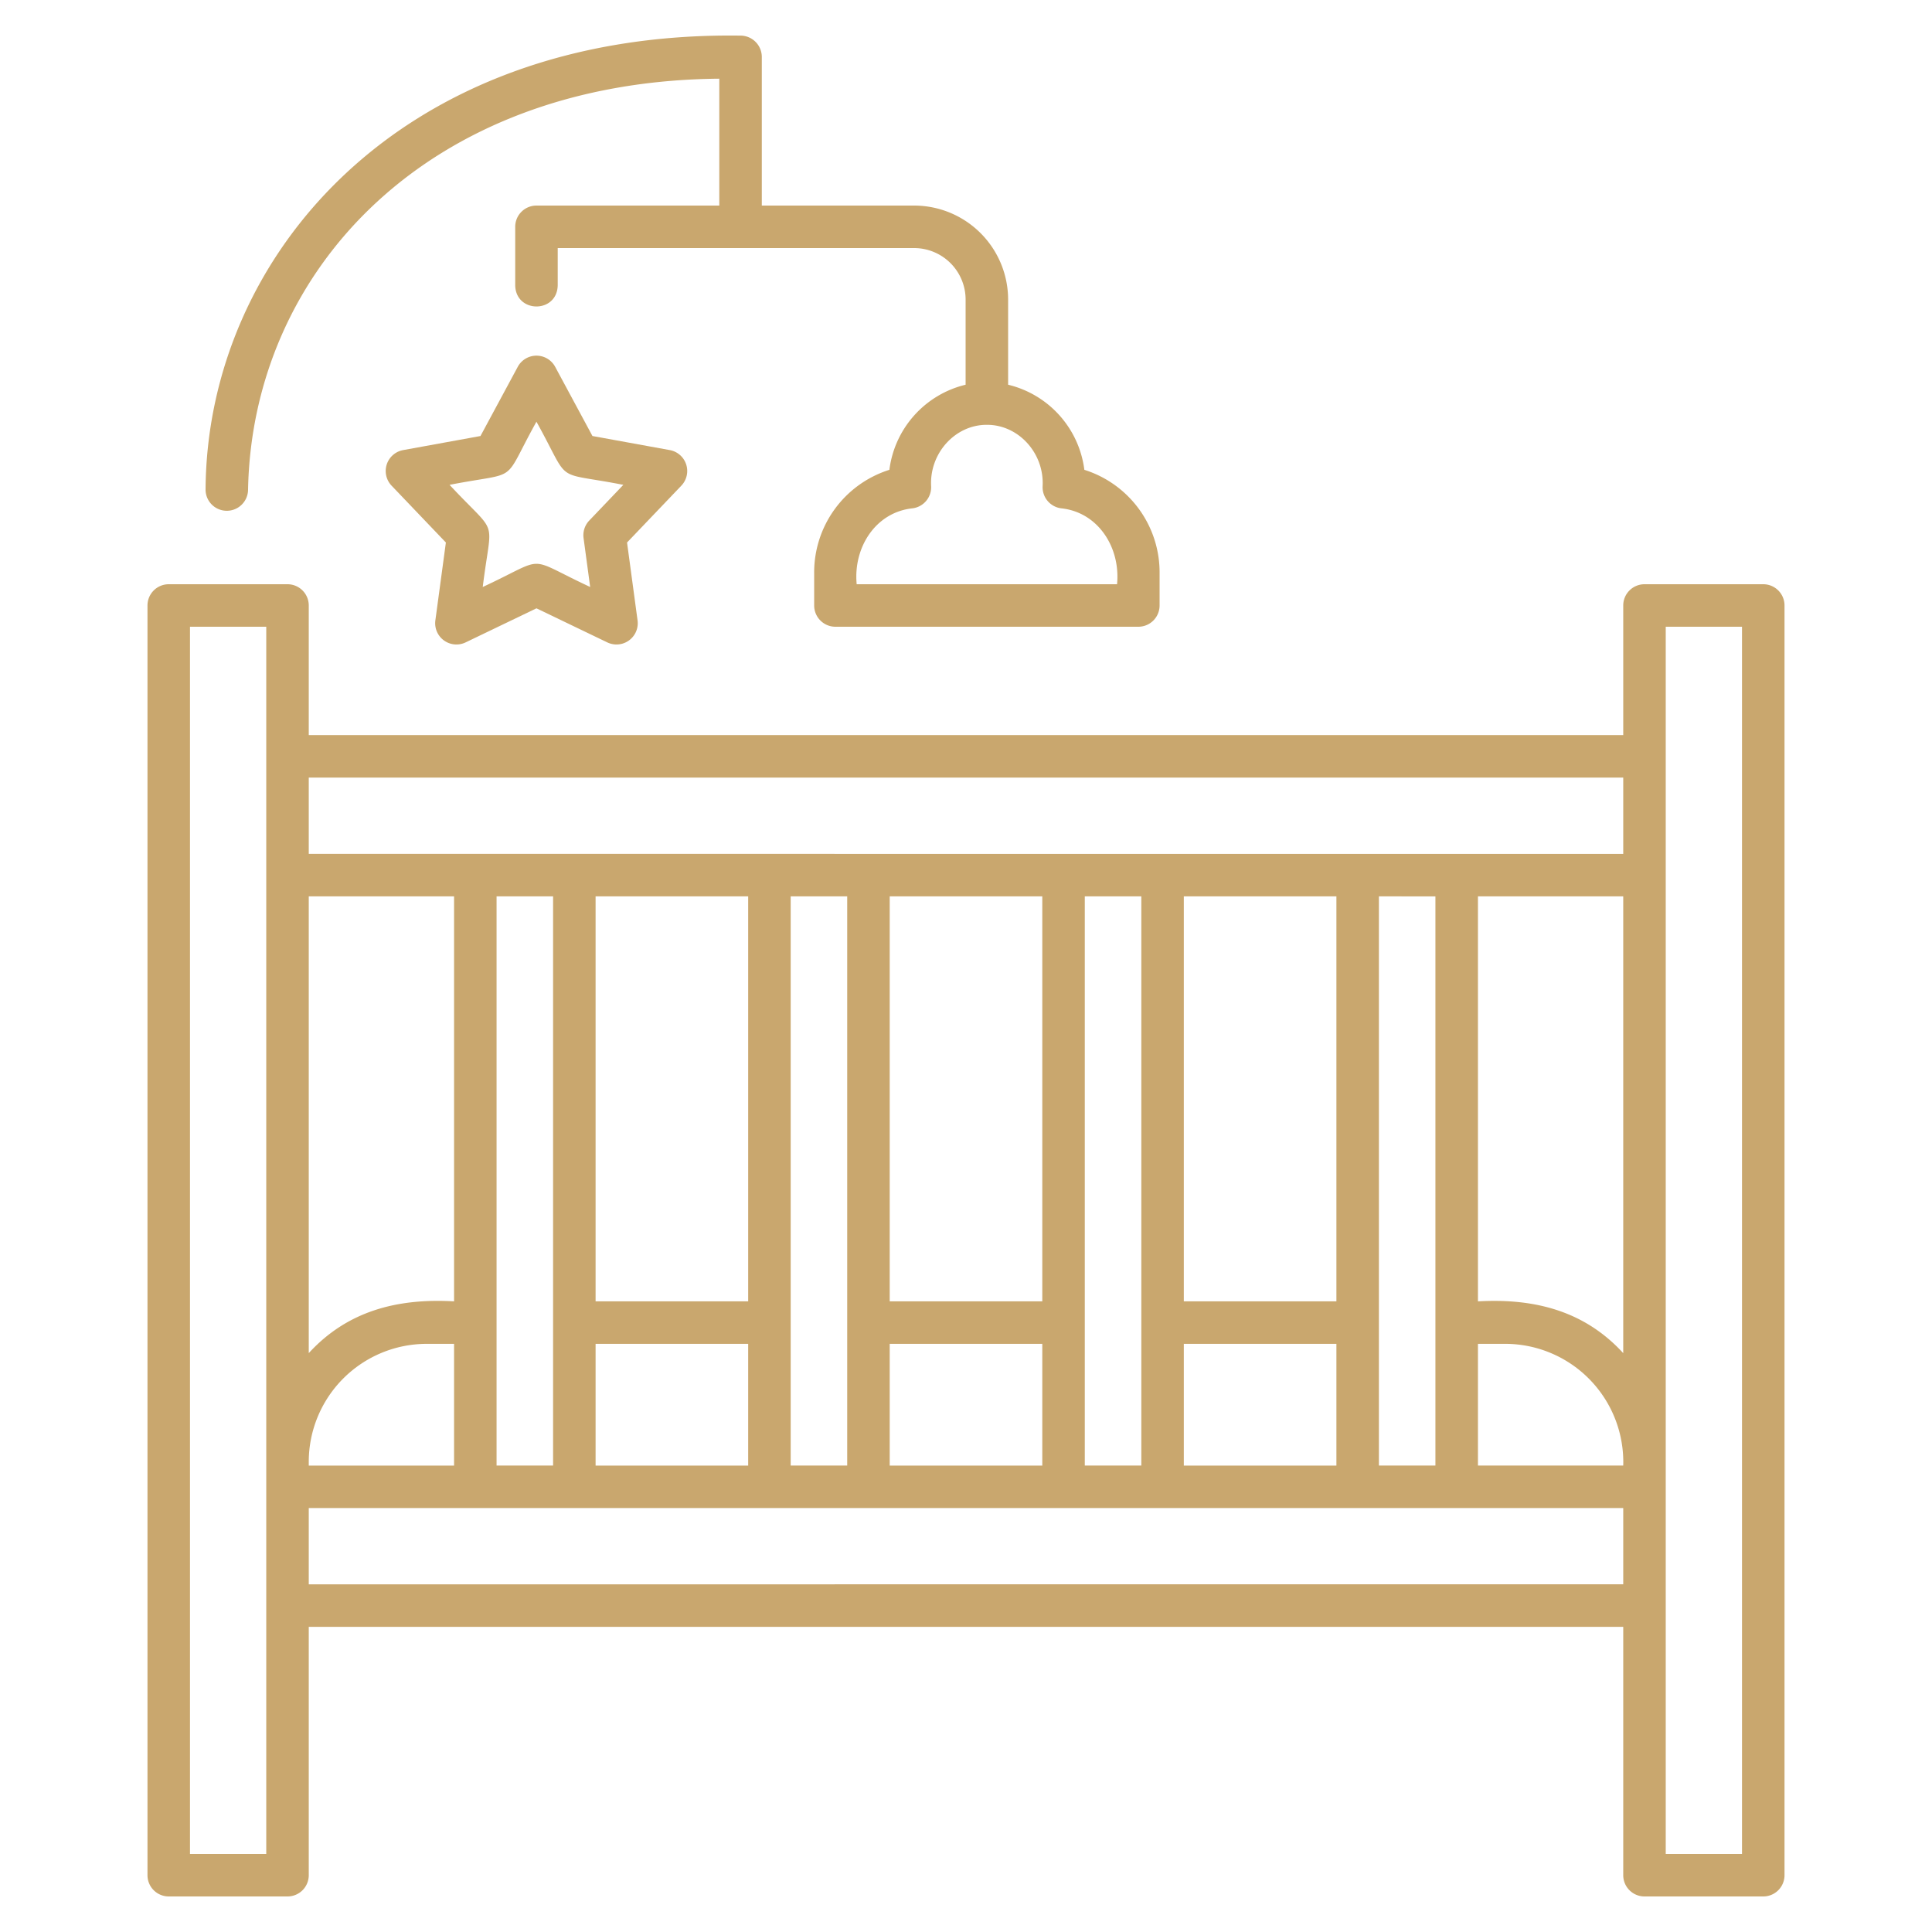 <svg xmlns="http://www.w3.org/2000/svg" xmlns:xlink="http://www.w3.org/1999/xlink" width="512" height="512" x="0" y="0" viewBox="0 0 500 500" style="enable-background:new 0 0 512 512" xml:space="preserve" class=""><g><path d="M177.583 120.193a5.5 5.5 0 0 0-4.247-3.711l-20.01-3.642-9.648-17.906a5.5 5.5 0 0 0-9.683 0l-9.648 17.906-20.011 3.642a5.5 5.5 0 0 0-2.992 9.21l14.049 14.708-2.721 20.157a5.5 5.5 0 0 0 7.835 5.692l18.329-8.816 18.33 8.816a5.5 5.5 0 0 0 7.834-5.692l-2.72-20.157 14.049-14.708a5.5 5.5 0 0 0 1.254-5.499ZM152.5 134.715a5.5 5.5 0 0 0-1.474 4.534l1.709 12.662c-17.2-8.007-10.629-7.979-27.8 0 2.3-18.83 4.3-12.574-8.589-26.435 18.619-3.631 13.288.209 22.486-16.338 9.208 16.586 3.908 12.7 22.487 16.338Z" fill="#C9A76E" opacity="1" data-original="#000000" class=""></path><path d="M43.669 490.8h30.738a5.5 5.5 0 0 0 5.5-5.5v-64.28h340.185v64.28a5.5 5.5 0 0 0 5.5 5.5h30.739a5.5 5.5 0 0 0 5.5-5.5V156.7a5.5 5.5 0 0 0-5.5-5.5h-30.739a5.5 5.5 0 0 0-5.5 5.5v33.544H79.907V156.7a5.5 5.5 0 0 0-5.5-5.5H43.669a5.5 5.5 0 0 0-5.5 5.5v328.6a5.5 5.5 0 0 0 5.5 5.5Zm387.423-328.6h19.739v317.6h-19.739Zm-11 217.084h-37.6v-31.5h7.093a30.591 30.591 0 0 1 30.507 31.498Zm0-29.093c-9.9-10.8-22.706-14.248-37.6-13.4V231.98h37.6ZM79.907 201.242h340.185v19.738H79.907Zm291.58 30.738v147.3H356.86v-147.3Zm-65.115 104.807V231.98h39.488v104.807Zm39.488 11v31.5h-39.488v-31.5ZM295.372 231.98v147.3h-14.628v-147.3Zm-65.116 104.807V231.98h39.488v104.807Zm39.488 11v31.5h-39.488v-31.5ZM219.256 231.98v147.3h-14.628v-147.3ZM154.14 336.787V231.98h39.488v104.807Zm39.488 11v31.5H154.14v-31.5ZM143.14 231.98v147.3h-14.627v-147.3Zm-63.233 0h37.606v104.807c-14.9-.85-27.719 2.611-37.606 13.4Zm0 146.319a30.547 30.547 0 0 1 30.513-30.512h7.093v31.5H79.907Zm0 11.983h340.185v19.738H79.907ZM49.169 162.2h19.738v317.6H49.169Z" fill="#C9A76E" opacity="1" data-original="#000000" class=""></path><path d="M58.7 132.189a5.506 5.506 0 0 0 5.5-5.578C65.351 69.894 110.771 21 186.155 20.365V53.2h-47.319a5.5 5.5 0 0 0-5.5 5.5v15.174c.184 7.251 10.816 7.256 11 0V64.2h92.246A13.336 13.336 0 0 1 249.9 77.517v22.048a26.01 26.01 0 0 0-19.727 22.025 27.826 27.826 0 0 0-19.466 26.846v8.264a5.5 5.5 0 0 0 5.5 5.5H294.6a5.5 5.5 0 0 0 5.5-5.5v-8.262a27.826 27.826 0 0 0-19.47-26.848 26.011 26.011 0 0 0-19.73-22.025V77.517A24.348 24.348 0 0 0 236.582 53.2h-39.427V14.715a5.533 5.533 0 0 0-5.585-5.5C103.383 8.019 53.508 66.48 53.2 126.786a5.493 5.493 0 0 0 5.5 5.403Zm196.7-22.247c8.185-.036 14.908 7.35 14.427 15.931a5.5 5.5 0 0 0 4.879 5.687c9.457 1.028 15.307 10.084 14.387 19.638h-67.384c-.918-9.559 4.927-18.607 14.387-19.638a5.5 5.5 0 0 0 4.879-5.7c-.469-8.584 6.252-15.953 14.425-15.918Z" fill="#C9A76E" opacity="1" data-original="#000000" class=""></path></g></svg>